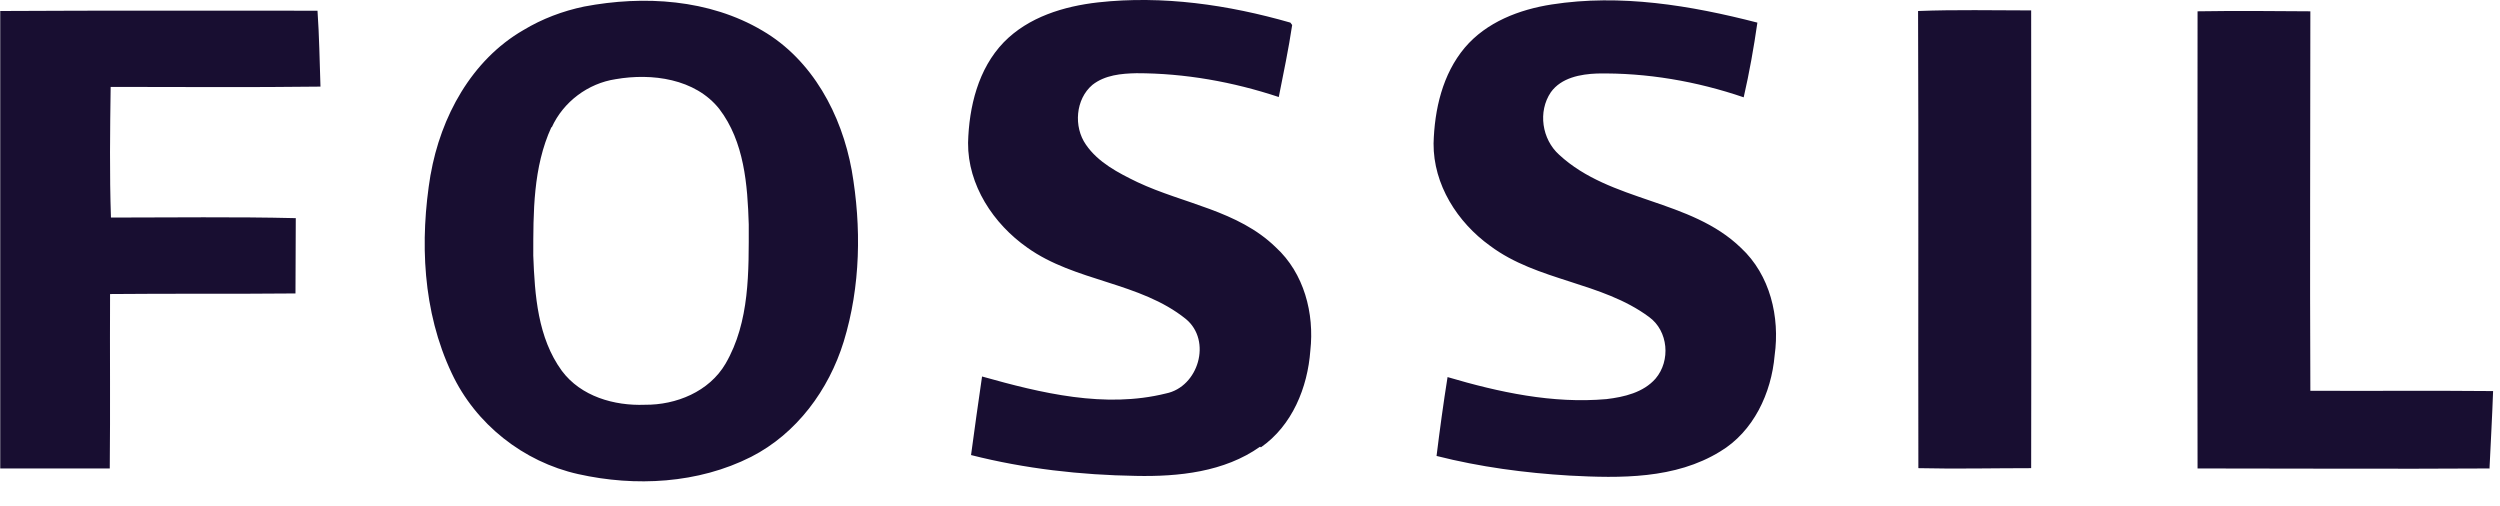 <svg xmlns="http://www.w3.org/2000/svg" width="84" height="17" fill="none" viewBox="0 0 84 17"><path fill="#180E31" d="M42.367 15.03c1.05-.73 1.57-2.01 1.66-3.25.14-1.25-.21-2.6-1.16-3.47-1.27-1.24-3.1-1.46-4.65-2.19-.64-.31-1.32-.66-1.73-1.26-.42-.6-.35-1.53.22-2.01.42-.33.97-.38 1.48-.39 1.63 0 3.24.29 4.78.8.16-.81.33-1.61.45-2.42l-.06-.08c-2.09-.6-4.29-.92-6.46-.68-1.15.13-2.34.49-3.17 1.34-.86.89-1.17 2.17-1.2 3.38-.01 1.42.85 2.72 1.99 3.52 1.61 1.15 3.78 1.15 5.33 2.4.88.73.42 2.28-.67 2.5-2.05.51-4.19-.01-6.18-.57-.13.88-.25 1.76-.37 2.64 1.81.46 3.68.67 5.54.7 1.43.03 2.97-.13 4.17-.98l.03.02ZM53.658 2.47c1.67-.03 3.35.26 4.93.8.19-.83.34-1.67.46-2.51-2.25-.58-4.6-.97-6.91-.61-1.09.17-2.19.59-2.92 1.45-.75.89-1.02 2.08-1.05 3.22-.01 1.38.8 2.65 1.9 3.44 1.59 1.19 3.75 1.21 5.34 2.39.65.47.73 1.47.22 2.07-.41.47-1.06.62-1.65.69-1.81.16-3.61-.23-5.34-.74-.14.88-.26 1.76-.37 2.65 1.46.37 2.96.57 4.47.66 1.7.09 3.55.12 5.06-.81 1.12-.67 1.72-1.96 1.83-3.23.18-1.29-.15-2.7-1.13-3.61-1.7-1.65-4.38-1.53-6.11-3.13-.58-.52-.72-1.45-.28-2.1.35-.49 1-.61 1.56-.63h-.01ZM14.468 5.86c-.37 2.23-.27 4.61.71 6.68.8 1.71 2.41 2.98 4.25 3.39 1.92.43 4.03.32 5.81-.58 1.53-.78 2.61-2.25 3.11-3.87.57-1.86.6-3.86.27-5.76-.34-1.87-1.32-3.71-3-4.69-1.79-1.06-3.99-1.19-5.99-.81-.72.15-1.41.41-2.04.79-1.75 1.01-2.78 2.92-3.12 4.86v-.01Zm4.07-1.58c.39-.86 1.22-1.48 2.15-1.62 1.21-.21 2.67-.02 3.48 1 .84 1.1.95 2.55.99 3.88 0 1.58.04 3.27-.78 4.68-.55.94-1.66 1.39-2.71 1.38-1.03.04-2.15-.28-2.79-1.14-.81-1.11-.91-2.54-.96-3.87 0-1.45-.01-2.97.61-4.32l.01.01ZM10.768 2.91c-.03-.85-.04-1.7-.1-2.55-3.55 0-7.11-.01-10.66.01v15.37h3.68c.02-1.96 0-3.91.01-5.86 2.08-.02 4.15 0 6.23-.02.01-.84 0-1.69.01-2.53-2.07-.05-4.14-.02-6.21-.02-.05-1.46-.03-2.93-.01-4.39 2.35 0 4.71.02 7.06-.01h-.01ZM68.247 15.74c.01-5.13 0-10.26 0-15.39-1.27 0-2.53-.03-3.8.02.02 5.12 0 10.24.01 15.36 1.26.03 2.52 0 3.79 0v.01ZM83.648 15.73c.04-.86.09-1.73.12-2.59-2.05-.02-4.09 0-6.14-.01-.02-4.25 0-8.5 0-12.75-1.26-.01-2.53-.02-3.79 0 0 5.12-.01 10.24 0 15.36 3.27 0 6.55.02 9.82 0l-.01-.01Z"/></svg>
